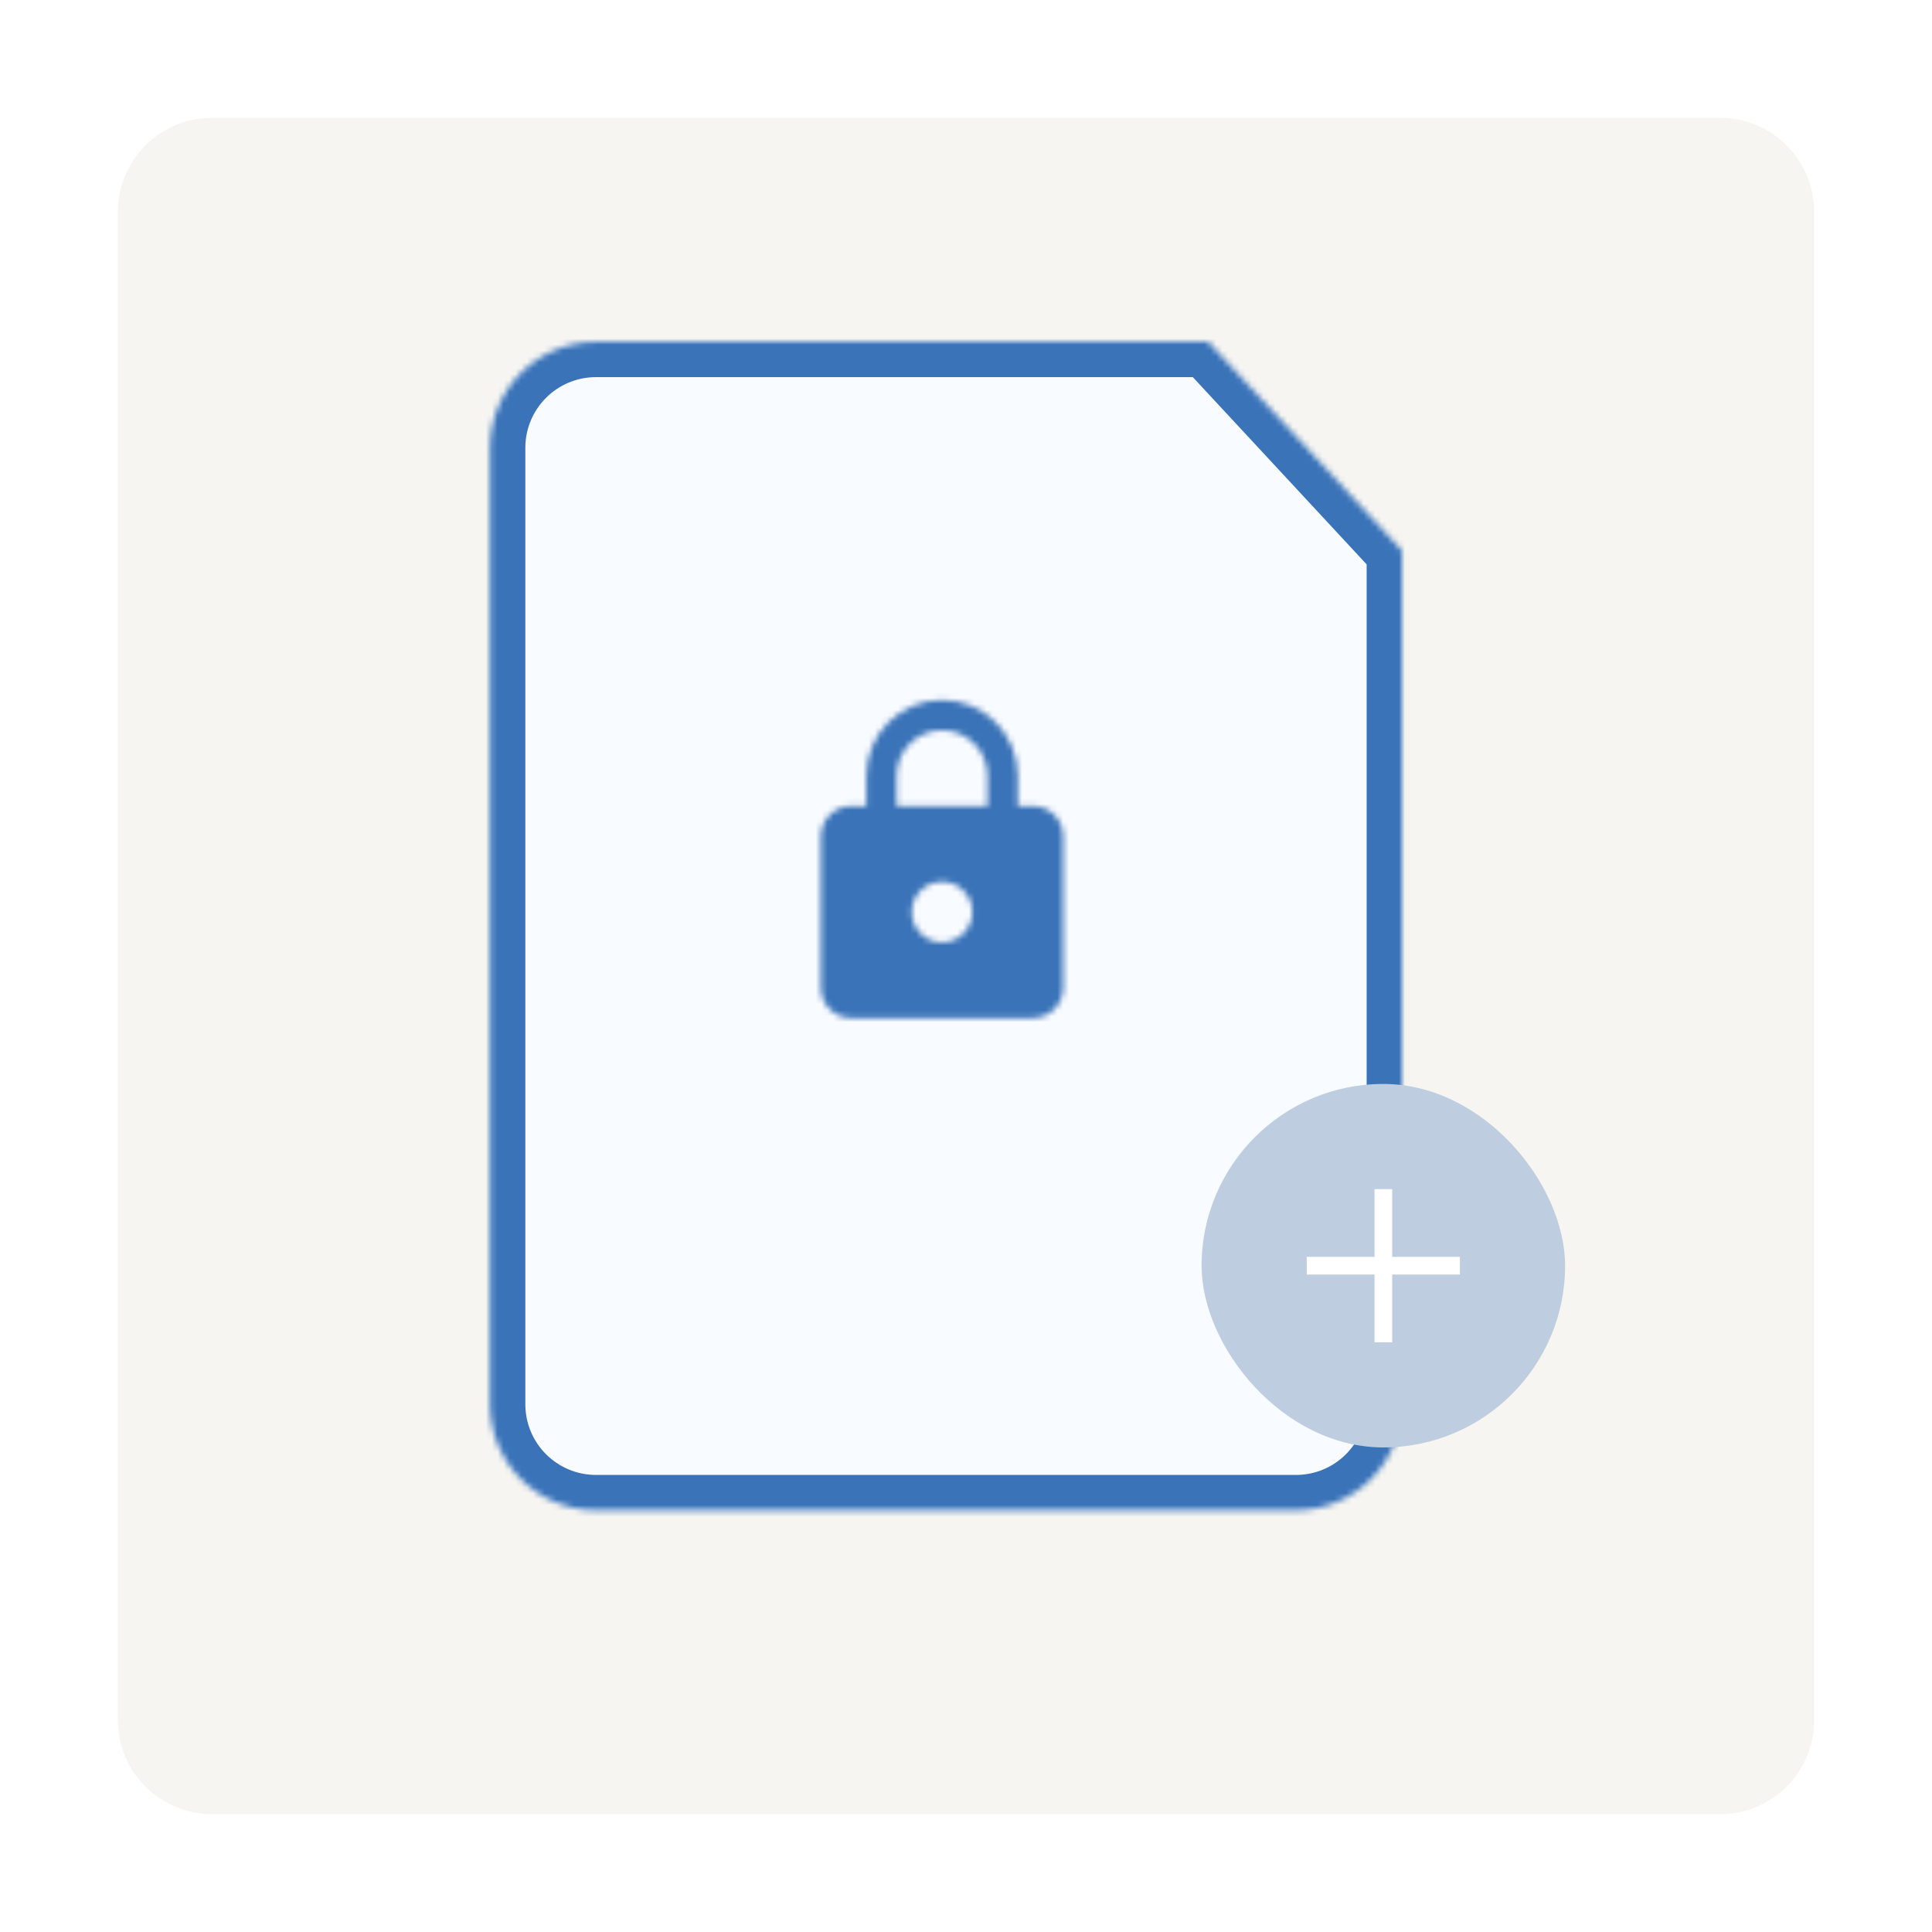 <svg width="328" height="328" viewBox="0 0 328 328" fill="none" xmlns="http://www.w3.org/2000/svg">
    <g filter="url(#filter0_bdd_6005_2069)">
        <path d="M20 30C20 21.163 27.163 14 36 14H292C300.837 14 308 21.163 308 30V286C308 294.837 300.837 302 292 302H36C27.163 302 20 294.837 20 286V30Z" fill="#F6F5F1"/>
    </g>
    <mask id="path-2-inside-1_6005_2069" fill="white">
        <path fill-rule="evenodd" clip-rule="evenodd" d="M205.124 58.025H101.188C91.246 58.025 83.188 66.084 83.188 76.025V238.403C83.188 248.344 91.246 256.403 101.188 256.403H220.019C229.96 256.403 238.019 248.344 238.019 238.403V93.461L205.124 58.025Z"/>
    </mask>
    <path fill-rule="evenodd" clip-rule="evenodd" d="M205.124 58.025H101.188C91.246 58.025 83.188 66.084 83.188 76.025V238.403C83.188 248.344 91.246 256.403 101.188 256.403H220.019C229.96 256.403 238.019 248.344 238.019 238.403V93.461L205.124 58.025Z" fill="#F8FBFF"/>
    <path d="M205.124 58.025L209.522 53.943L207.741 52.025H205.124V58.025ZM238.019 93.461H244.019V91.106L242.417 89.379L238.019 93.461ZM101.188 64.025H205.124V52.025H101.188V64.025ZM89.188 76.025C89.188 69.398 94.56 64.025 101.188 64.025V52.025C87.933 52.025 77.188 62.77 77.188 76.025H89.188ZM89.188 238.403V76.025H77.188V238.403H89.188ZM101.188 250.403C94.56 250.403 89.188 245.031 89.188 238.403H77.188C77.188 251.658 87.933 262.403 101.188 262.403V250.403ZM220.019 250.403H101.188V262.403H220.019V250.403ZM232.019 238.403C232.019 245.031 226.647 250.403 220.019 250.403V262.403C233.274 262.403 244.019 251.658 244.019 238.403H232.019ZM232.019 93.461V238.403H244.019V93.461H232.019ZM242.417 89.379L209.522 53.943L200.727 62.107L233.622 97.543L242.417 89.379Z" fill="#3A73B8" mask="url(#path-2-inside-1_6005_2069)"/>
    <mask id="mask0_6005_2069" style="mask-type:alpha" maskUnits="userSpaceOnUse" x="139" y="118" width="42" height="55">
        <path fill-rule="evenodd" clip-rule="evenodd" d="M175.36 136.841H172.789V131.699C172.789 124.602 167.029 118.843 159.933 118.843C152.836 118.843 147.077 124.602 147.077 131.699V136.841H144.505C141.677 136.841 139.363 139.155 139.363 141.984V167.696C139.363 170.524 141.677 172.838 144.505 172.838H175.36C178.188 172.838 180.502 170.524 180.502 167.696V141.984C180.502 139.155 178.188 136.841 175.36 136.841ZM159.933 159.982C157.104 159.982 154.79 157.668 154.79 154.84C154.79 152.011 157.104 149.697 159.933 149.697C162.761 149.697 165.075 152.011 165.075 154.84C165.075 157.668 162.761 159.982 159.933 159.982ZM152.219 131.699V136.841H167.646V131.699C167.646 127.431 164.201 123.985 159.933 123.985C155.664 123.985 152.219 127.431 152.219 131.699Z" fill="black"/>
    </mask>
    <g mask="url(#mask0_6005_2069)">
        <rect x="129.078" y="114.986" width="61.709" height="61.709" fill="#3A73B8"/>
    </g>
    <g filter="url(#filter1_b_6005_2069)">
        <rect x="204" y="184.025" width="61.709" height="61.709" rx="30.854" fill="#BECEE0"/>
        <path d="M233.354 216.38H221.854V213.38H233.354V201.88H236.354V213.38H247.854V216.38H236.354V227.88H233.354V216.38Z" fill="white"/>
    </g>
    <defs>
        <filter id="filter0_bdd_6005_2069" x="-12" y="-18" width="352" height="352" filterUnits="userSpaceOnUse" color-interpolation-filters="sRGB">
            <feFlood flood-opacity="0" result="BackgroundImageFix"/>
            <feGaussianBlur in="BackgroundImageFix" stdDeviation="16"/>
            <feComposite in2="SourceAlpha" operator="in" result="effect1_backgroundBlur_6005_2069"/>
            <feColorMatrix in="SourceAlpha" type="matrix" values="0 0 0 0 0 0 0 0 0 0 0 0 0 0 0 0 0 0 127 0" result="hardAlpha"/>
            <feMorphology radius="4" operator="erode" in="SourceAlpha" result="effect2_dropShadow_6005_2069"/>
            <feOffset dy="6"/>
            <feGaussianBlur stdDeviation="12"/>
            <feComposite in2="hardAlpha" operator="out"/>
            <feColorMatrix type="matrix" values="0 0 0 0 0 0 0 0 0 0 0 0 0 0 0 0 0 0 0.2 0"/>
            <feBlend mode="normal" in2="effect1_backgroundBlur_6005_2069" result="effect2_dropShadow_6005_2069"/>
            <feColorMatrix in="SourceAlpha" type="matrix" values="0 0 0 0 0 0 0 0 0 0 0 0 0 0 0 0 0 0 127 0" result="hardAlpha"/>
            <feOffset/>
            <feGaussianBlur stdDeviation="0.75"/>
            <feComposite in2="hardAlpha" operator="out"/>
            <feColorMatrix type="matrix" values="0 0 0 0 0 0 0 0 0 0 0 0 0 0 0 0 0 0 0.2 0"/>
            <feBlend mode="normal" in2="effect2_dropShadow_6005_2069" result="effect3_dropShadow_6005_2069"/>
            <feBlend mode="normal" in="SourceGraphic" in2="effect3_dropShadow_6005_2069" result="shape"/>
        </filter>
        <filter id="filter1_b_6005_2069" x="196" y="176.025" width="77.709" height="77.709" filterUnits="userSpaceOnUse" color-interpolation-filters="sRGB">
            <feFlood flood-opacity="0" result="BackgroundImageFix"/>
            <feGaussianBlur in="BackgroundImageFix" stdDeviation="4"/>
            <feComposite in2="SourceAlpha" operator="in" result="effect1_backgroundBlur_6005_2069"/>
            <feBlend mode="normal" in="SourceGraphic" in2="effect1_backgroundBlur_6005_2069" result="shape"/>
        </filter>
    </defs>
</svg>
